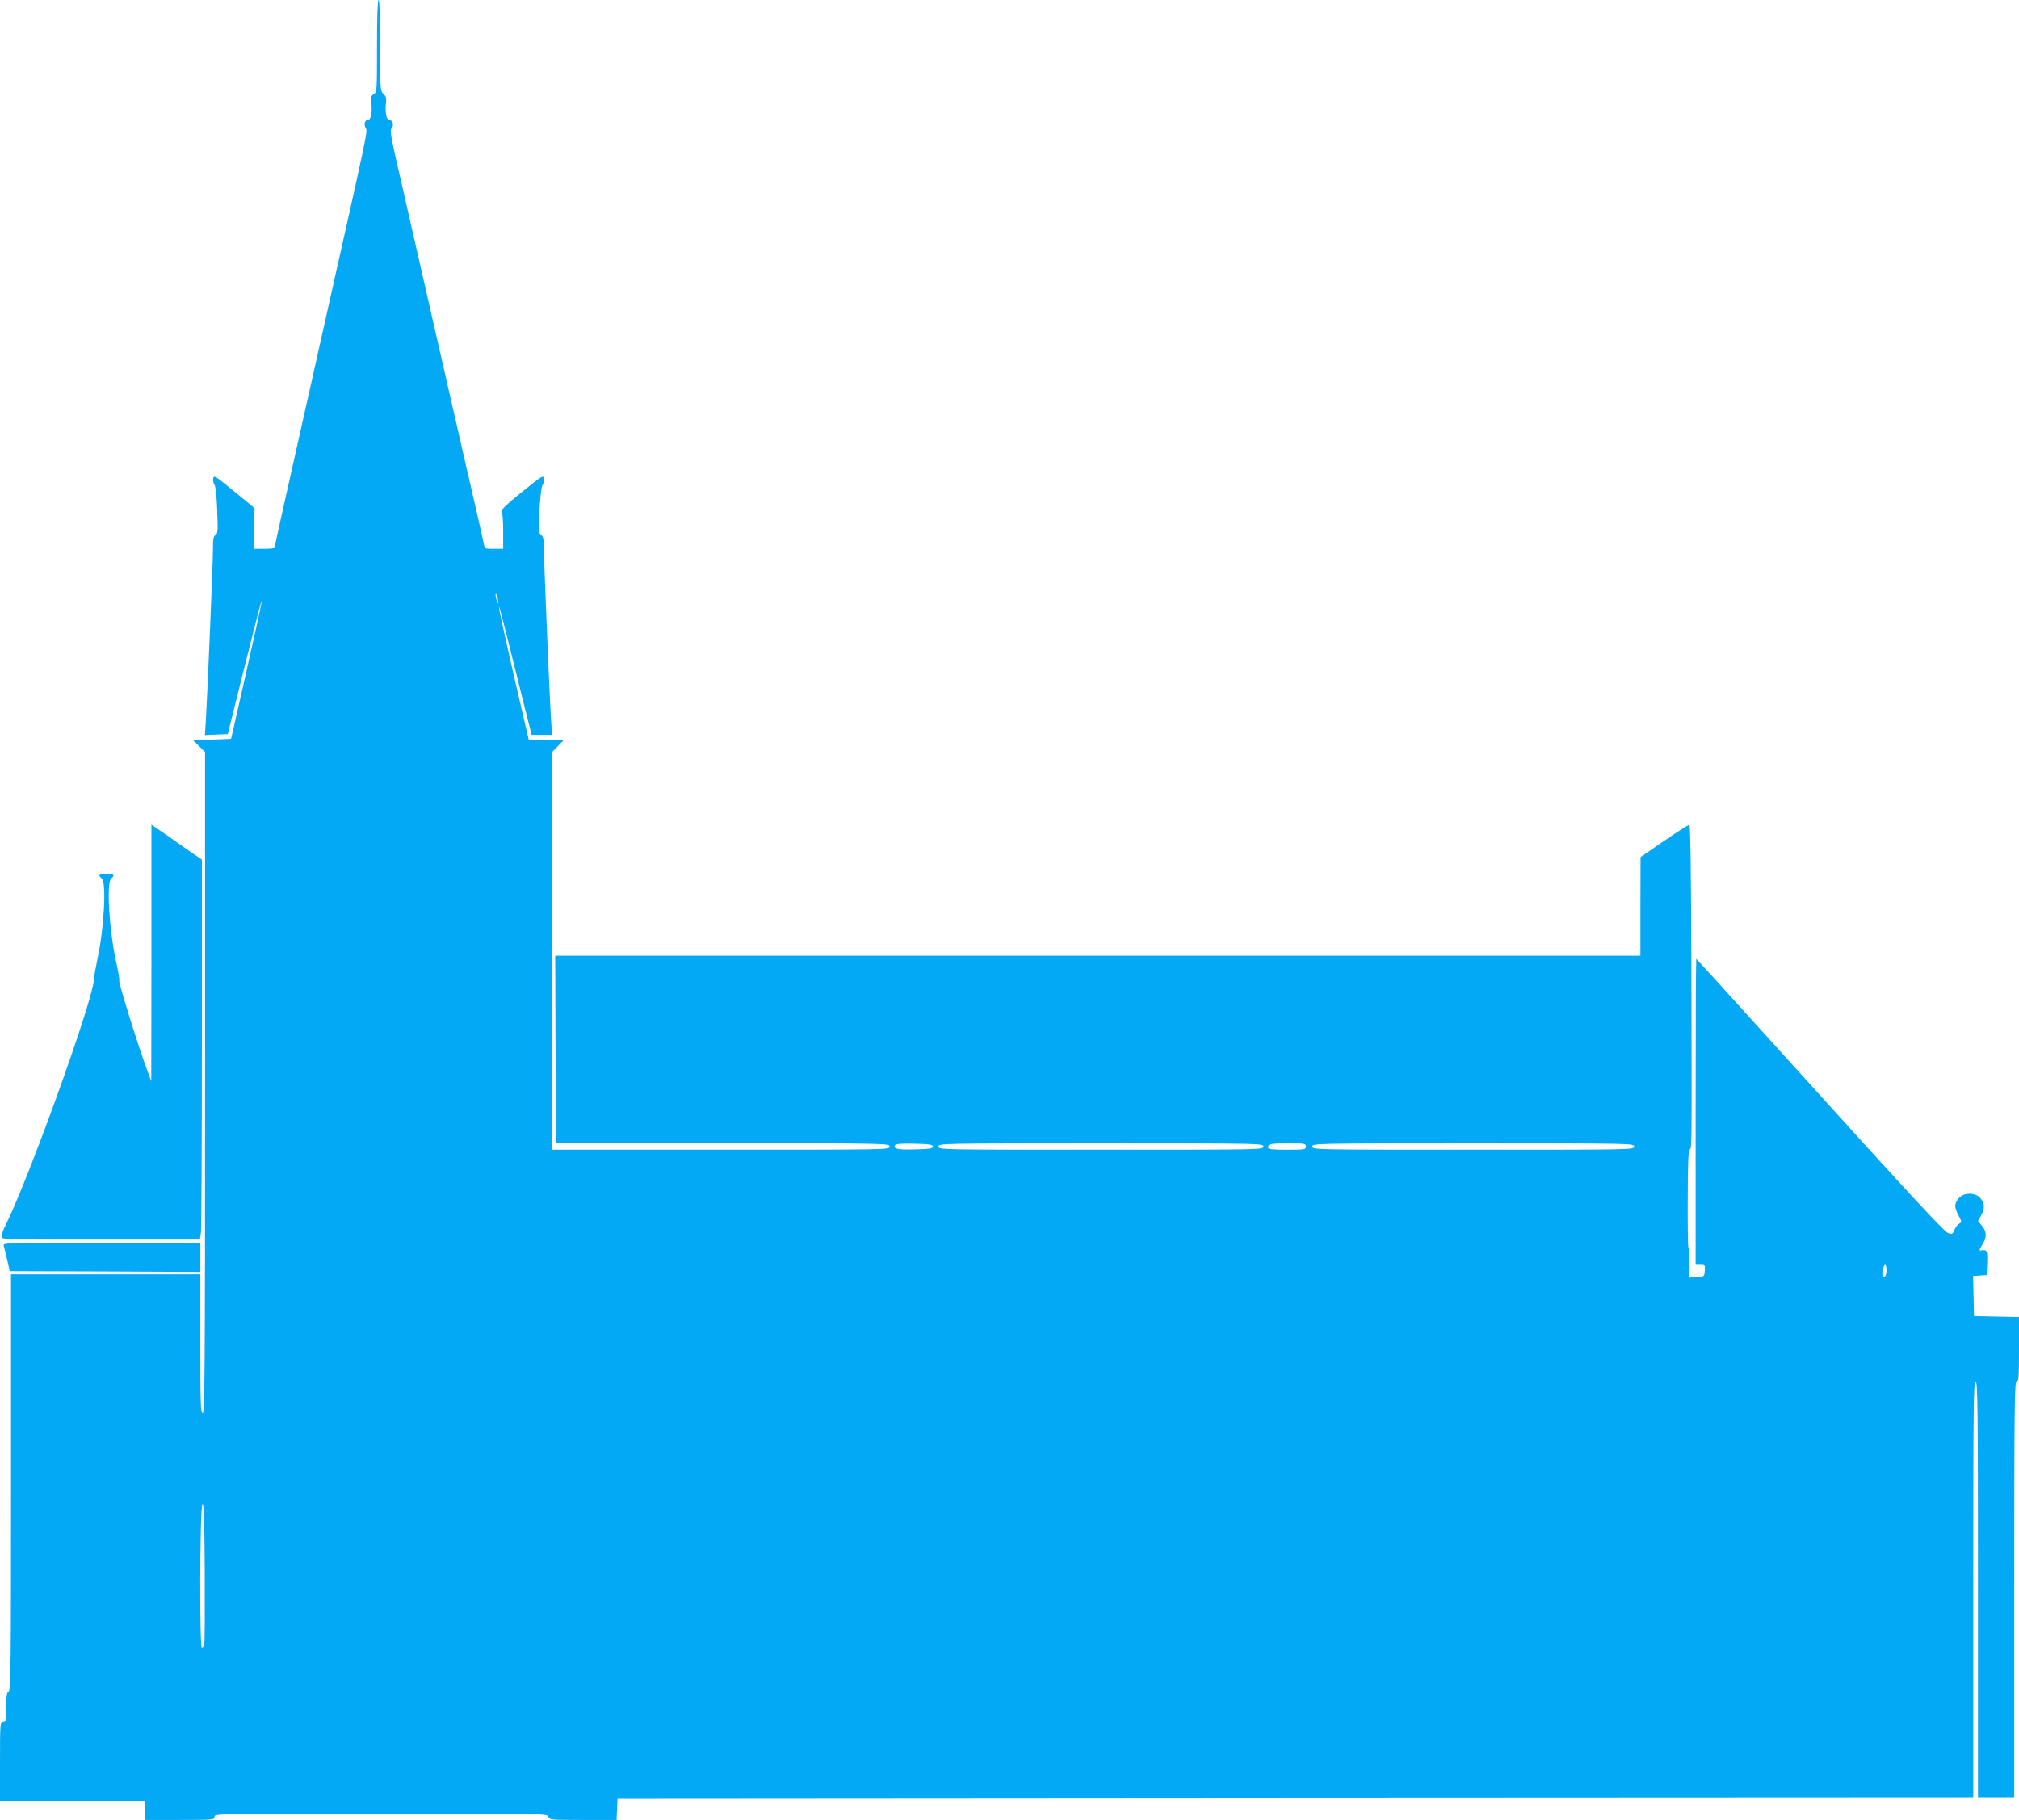 <?xml version="1.0" standalone="no"?>
<!DOCTYPE svg PUBLIC "-//W3C//DTD SVG 20010904//EN"
 "http://www.w3.org/TR/2001/REC-SVG-20010904/DTD/svg10.dtd">
<svg version="1.0" xmlns="http://www.w3.org/2000/svg"
 width="1280pt" height="1154pt" viewBox="0 0 1280 1154"
 preserveAspectRatio="xMidYMid meet">
<g transform="translate(0,1154) scale(0.1,-0.1)"
fill="#03a9f4" stroke="none">
<path d="M2390 11247 c0 -287 0 -292 -21 -305 -18 -12 -21 -20 -15 -58 7 -55
-2 -104 -21 -104 -20 0 -28 -28 -14 -53 12 -23 18 6 -279 -1317 -208 -928
-300 -1338 -300 -1344 0 -3 -30 -6 -66 -6 l-66 0 3 129 3 129 -129 106 c-123
101 -130 105 -133 81 -2 -15 2 -32 8 -40 7 -8 14 -74 17 -160 5 -131 4 -148
-10 -157 -14 -7 -17 -25 -17 -94 0 -89 -35 -918 -45 -1082 l-6 -93 72 3 73 3
102 410 c148 592 151 583 11 -35 l-92 -405 -120 -5 -120 -5 38 -37 37 -37 0
-2095 c0 -1856 -2 -2096 -15 -2096 -13 0 -15 56 -15 440 l0 440 -600 0 -600 0
0 -1320 c0 -1165 -2 -1321 -15 -1326 -12 -5 -15 -26 -15 -100 0 -87 -1 -94
-20 -94 -19 0 -20 -7 -20 -250 l0 -250 460 0 460 0 0 -60 0 -60 220 0 c213 0
220 1 220 20 0 20 7 20 1056 20 1047 0 1056 0 1061 -20 5 -19 14 -20 219 -20
l213 0 3 67 3 68 4298 3 4297 2 0 1320 c0 1167 2 1320 15 1320 13 0 15 -153
15 -1320 l0 -1320 115 0 115 0 0 1320 c0 1167 2 1320 15 1320 13 0 15 29 15
205 l0 204 -142 3 -143 3 -3 127 -3 127 43 3 43 3 3 78 c3 79 0 85 -40 78 -12
-2 -10 6 12 41 27 44 25 80 -5 116 l-25 30 22 39 c24 45 20 81 -14 113 -31 29
-98 27 -125 -3 -34 -36 -35 -59 -8 -110 23 -44 23 -47 6 -56 -10 -6 -24 -24
-31 -40 -11 -27 -14 -29 -41 -19 -21 7 -269 274 -811 874 -429 475 -782 864
-784 864 -2 0 -4 -436 -4 -970 l0 -970 31 0 c29 0 30 -2 27 -37 -3 -38 -3 -38
-50 -41 l-48 -3 0 94 c0 51 -3 96 -6 99 -3 3 -5 142 -4 309 0 218 4 305 12
310 14 9 14 -20 11 1157 -2 621 -6 902 -13 902 -6 0 -78 -46 -160 -102 l-149
-103 -1 -312 0 -313 -3440 0 -3440 0 2 -592 3 -593 1058 -3 c1049 -2 1057 -2
1057 -22 0 -20 -7 -20 -1070 -20 l-1070 0 0 1260 0 1261 36 37 36 37 -110 3
-110 3 -31 132 c-97 416 -161 703 -158 711 2 5 45 -161 96 -369 51 -207 98
-393 103 -411 l9 -34 64 0 65 0 -5 73 c-9 122 -45 984 -46 1085 0 79 -3 98
-19 111 -17 15 -18 27 -10 159 5 82 13 149 20 157 6 7 10 25 8 40 -3 24 -10
19 -141 -86 -96 -78 -135 -115 -127 -123 6 -6 10 -58 10 -123 l0 -113 -59 0
c-58 0 -58 0 -64 33 -3 17 -27 122 -52 232 -25 110 -64 278 -86 373 -21 94
-57 252 -80 350 -139 608 -297 1301 -340 1491 -34 152 -37 176 -25 190 16 18
5 51 -18 51 -16 0 -26 55 -19 106 4 31 1 43 -16 58 -20 19 -21 27 -21 308 0
185 -4 288 -10 288 -6 0 -10 -104 -10 -293z m768 -3522 c0 -16 -2 -15 -8 5
-11 34 -11 60 0 35 5 -11 8 -29 8 -40z m2757 -3455 c0 -12 -21 -16 -114 -18
-111 -3 -141 4 -126 27 4 8 45 11 123 9 96 -2 117 -6 117 -18z m2095 0 c0 -20
-7 -20 -1030 -20 -1023 0 -1030 0 -1030 20 0 20 7 20 1030 20 1023 0 1030 0
1030 -20z m270 0 c0 -19 -7 -20 -120 -20 -93 0 -120 3 -120 13 0 24 12 27 127
27 106 0 113 -1 113 -20z m2080 0 c0 -20 -7 -20 -1020 -20 -1013 0 -1020 0
-1020 20 0 20 7 20 1020 20 1013 0 1020 0 1020 -20z m1600 -784 c0 -35 -13
-55 -24 -37 -8 13 5 71 15 71 5 0 9 -15 9 -34z m-10665 -2373 c-3 -13 -10 -23
-15 -23 -16 0 -13 893 3 909 10 10 13 -76 15 -426 1 -241 0 -448 -3 -460z"/>
<path d="M960 5498 l-1 -813 -30 80 c-50 134 -179 547 -173 556 3 5 -6 59 -20
121 -44 201 -62 502 -31 528 26 21 17 30 -30 30 -47 0 -56 -9 -30 -30 31 -25
15 -317 -27 -510 -11 -52 -22 -113 -23 -135 -10 -143 -422 -1284 -565 -1565
-11 -22 -20 -48 -20 -60 0 -20 3 -20 629 -20 l628 0 7 46 c3 26 6 568 6 1205
l0 1158 -80 55 c-44 31 -116 81 -160 112 l-80 55 0 -813z"/>
<path d="M23 3643 c3 -10 13 -51 22 -90 l17 -73 604 -2 604 -3 0 93 0 92 -626
0 c-591 0 -625 -1 -621 -17z"/>
</g>
</svg>
